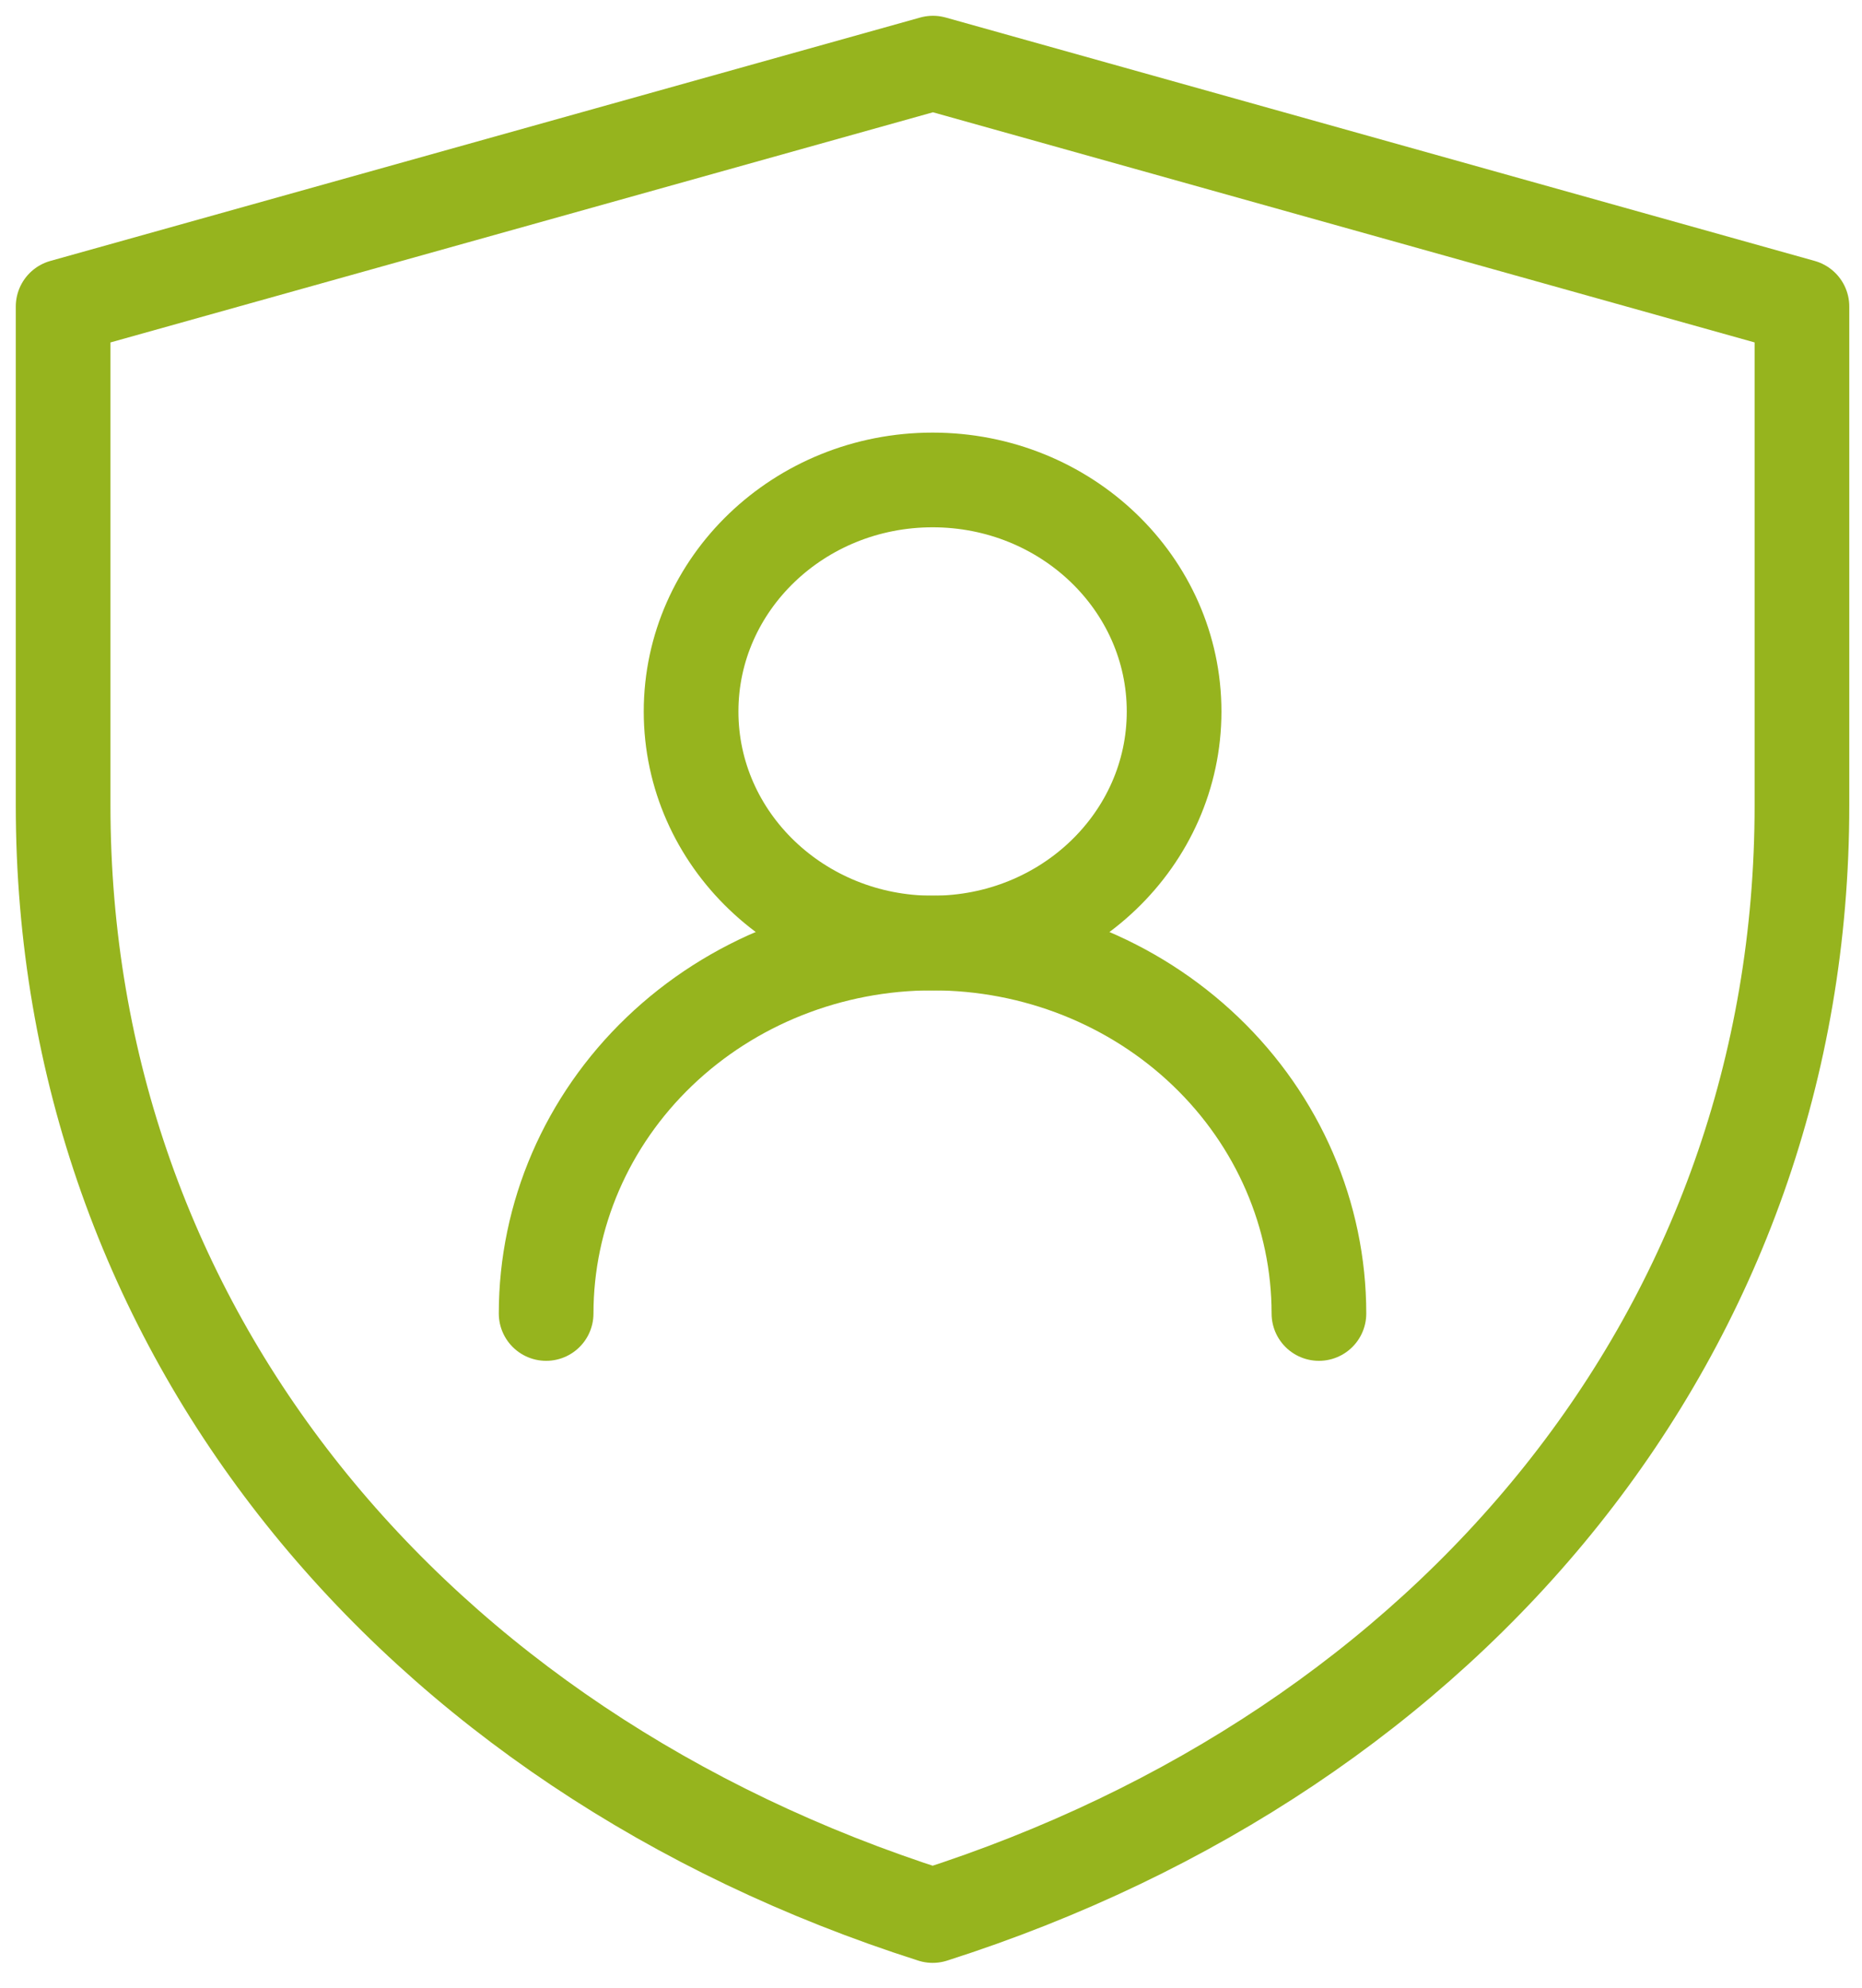 <?xml version="1.0" encoding="UTF-8"?> <svg xmlns="http://www.w3.org/2000/svg" width="59" height="63" viewBox="0 0 59 63" fill="none"><path d="M2 9.712L29.562 2L57.097 9.712V25.527C57.097 42.148 46.001 55.437 29.553 60.692C13.101 55.439 2 42.145 2 25.519V9.712Z" stroke="#96B41E" stroke-width="3" stroke-linejoin="round"></path><path d="M29.551 29.88C33.777 29.88 37.203 26.595 37.203 22.544C37.203 18.492 33.777 15.207 29.551 15.207C25.325 15.207 21.898 18.492 21.898 22.544C21.898 26.595 25.325 29.88 29.551 29.88Z" stroke="#96B41E" stroke-width="3" stroke-linecap="round" stroke-linejoin="round"></path><path d="M41.792 41.617C41.792 38.504 40.502 35.518 38.206 33.317C35.91 31.116 32.796 29.879 29.548 29.879C26.301 29.879 23.187 31.116 20.891 33.317C18.595 35.518 17.305 38.504 17.305 41.617" stroke="#96B41E" stroke-width="3" stroke-linecap="round" stroke-linejoin="round"></path></svg> 